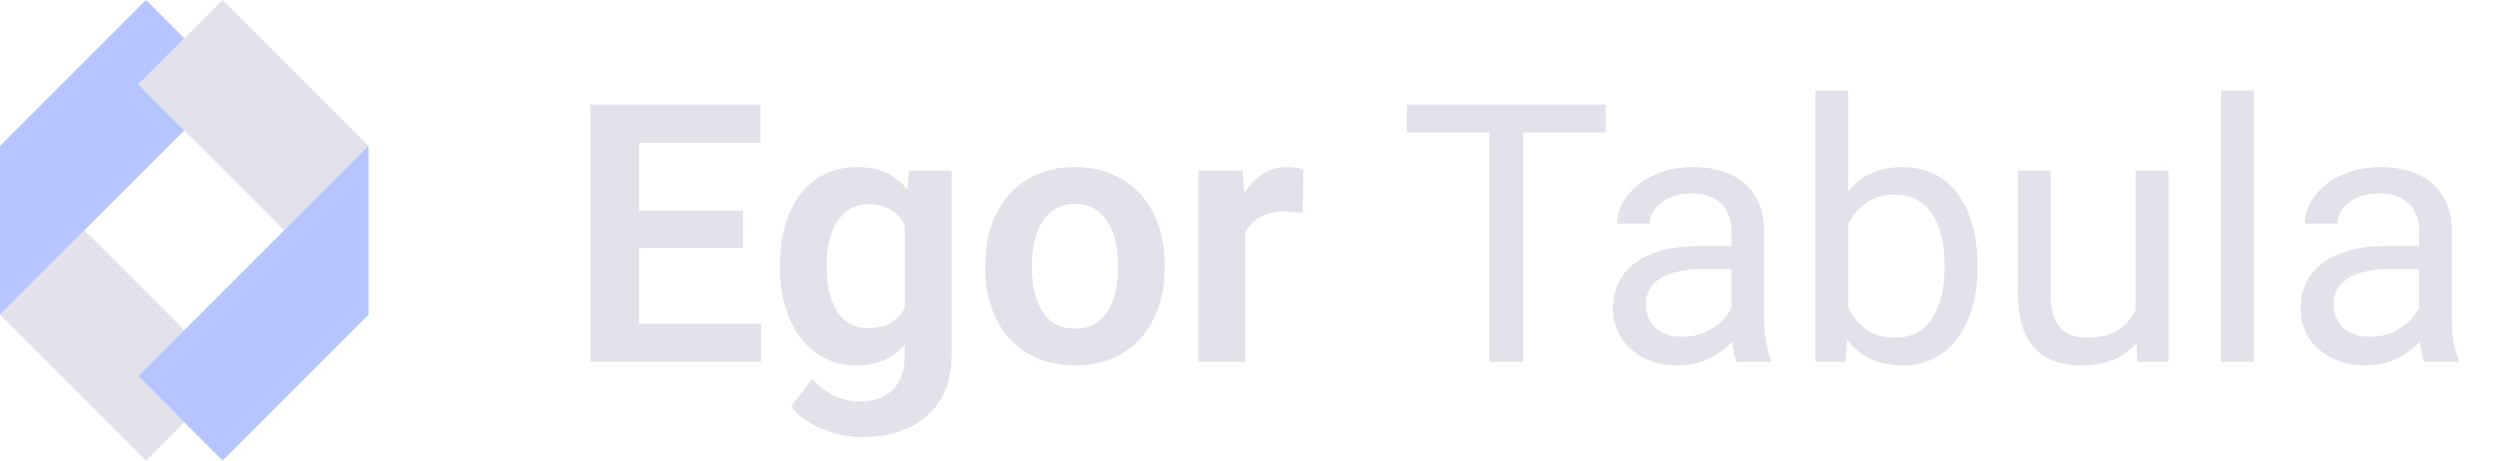 <?xml version="1.0" encoding="UTF-8"?> <svg xmlns="http://www.w3.org/2000/svg" width="152" height="28" viewBox="0 0 152 28" fill="none"><path d="M8.404 22.873L11.203 25.671L8.873 28L0 19.127L5.127 14L11.203 20.076L8.404 22.873Z" fill="#E3E1E9"></path><path d="M8.404 5.127L11.203 7.926L5.127 14L0 19.127V8.873L8.873 0L11.203 2.33L8.404 5.127Z" fill="#B6C4FF"></path><path d="M14 5.128L11.203 7.927L8.405 5.128L11.203 2.331L14 5.128Z" fill="#B6C4FF"></path><path d="M22.405 8.873L17.277 14L11.203 7.926L8.405 5.127L11.203 2.33L13.532 0L22.405 8.873Z" fill="#E3E1E9"></path><path d="M22.405 8.872V19.127L13.532 28L11.203 25.671L8.405 22.872L11.203 20.075L17.277 13.999L22.405 8.872Z" fill="#B6C4FF"></path><path d="M46.264 19.68V22H37.95V19.68H46.264ZM38.852 6.359V22H35.898V6.359H38.852ZM45.179 12.815V15.082H37.95V12.815H45.179ZM46.232 6.359V8.69H37.95V6.359H46.232ZM55.277 10.377H57.855V21.645C57.855 22.698 57.626 23.59 57.167 24.32C56.716 25.058 56.083 25.616 55.266 25.996C54.45 26.383 53.501 26.576 52.419 26.576C51.954 26.576 51.449 26.512 50.905 26.383C50.368 26.254 49.849 26.05 49.347 25.77C48.853 25.498 48.441 25.144 48.112 24.707L49.39 23.031C49.777 23.482 50.214 23.823 50.701 24.052C51.188 24.288 51.714 24.406 52.28 24.406C52.853 24.406 53.34 24.299 53.741 24.084C54.149 23.876 54.46 23.568 54.675 23.16C54.897 22.759 55.008 22.265 55.008 21.678V13.03L55.277 10.377ZM47.424 16.328V16.102C47.424 15.214 47.532 14.409 47.747 13.685C47.961 12.955 48.269 12.329 48.67 11.806C49.079 11.283 49.569 10.878 50.142 10.592C50.722 10.305 51.374 10.162 52.097 10.162C52.863 10.162 53.508 10.302 54.031 10.581C54.561 10.86 54.998 11.258 55.341 11.773C55.692 12.289 55.964 12.901 56.158 13.61C56.358 14.312 56.512 15.086 56.62 15.931V16.543C56.519 17.366 56.358 18.122 56.136 18.81C55.921 19.497 55.635 20.099 55.277 20.614C54.919 21.123 54.475 21.517 53.945 21.796C53.415 22.075 52.792 22.215 52.076 22.215C51.359 22.215 50.715 22.068 50.142 21.774C49.569 21.481 49.079 21.069 48.67 20.539C48.269 20.009 47.961 19.386 47.747 18.67C47.532 17.954 47.424 17.173 47.424 16.328ZM50.26 16.102V16.328C50.26 16.829 50.31 17.299 50.411 17.735C50.511 18.172 50.665 18.559 50.873 18.895C51.08 19.225 51.342 19.483 51.657 19.669C51.972 19.855 52.348 19.948 52.785 19.948C53.372 19.948 53.852 19.826 54.224 19.583C54.604 19.332 54.89 18.992 55.084 18.562C55.284 18.126 55.413 17.635 55.47 17.091V15.404C55.434 14.975 55.356 14.577 55.234 14.212C55.119 13.847 54.958 13.532 54.751 13.267C54.543 13.002 54.278 12.794 53.956 12.644C53.633 12.493 53.25 12.418 52.806 12.418C52.377 12.418 52.001 12.515 51.678 12.708C51.356 12.894 51.091 13.156 50.883 13.492C50.676 13.829 50.518 14.219 50.411 14.663C50.31 15.107 50.26 15.587 50.26 16.102ZM59.907 16.307V16.081C59.907 15.229 60.029 14.445 60.272 13.729C60.516 13.005 60.87 12.379 61.335 11.849C61.801 11.319 62.37 10.907 63.044 10.613C63.717 10.312 64.483 10.162 65.342 10.162C66.216 10.162 66.989 10.312 67.663 10.613C68.343 10.907 68.916 11.319 69.381 11.849C69.847 12.379 70.201 13.005 70.445 13.729C70.688 14.445 70.81 15.229 70.81 16.081V16.307C70.81 17.152 70.688 17.936 70.445 18.659C70.201 19.375 69.847 20.002 69.381 20.539C68.916 21.069 68.347 21.481 67.673 21.774C67 22.068 66.23 22.215 65.364 22.215C64.504 22.215 63.734 22.068 63.054 21.774C62.374 21.481 61.801 21.069 61.335 20.539C60.87 20.002 60.516 19.375 60.272 18.659C60.029 17.936 59.907 17.152 59.907 16.307ZM62.743 16.081V16.307C62.743 16.815 62.793 17.291 62.893 17.735C62.993 18.179 63.147 18.57 63.355 18.906C63.563 19.243 63.831 19.508 64.161 19.701C64.497 19.887 64.898 19.98 65.364 19.98C65.822 19.98 66.216 19.887 66.545 19.701C66.875 19.508 67.143 19.243 67.351 18.906C67.566 18.57 67.724 18.179 67.824 17.735C67.924 17.291 67.974 16.815 67.974 16.307V16.081C67.974 15.58 67.924 15.111 67.824 14.674C67.724 14.23 67.566 13.839 67.351 13.503C67.143 13.159 66.871 12.891 66.535 12.697C66.205 12.497 65.808 12.396 65.342 12.396C64.884 12.396 64.49 12.497 64.161 12.697C63.831 12.891 63.563 13.159 63.355 13.503C63.147 13.839 62.993 14.23 62.893 14.674C62.793 15.111 62.743 15.58 62.743 16.081ZM75.709 12.751V22H72.873V10.377H75.558L75.709 12.751ZM79.243 10.302L79.2 12.944C79.042 12.916 78.863 12.894 78.663 12.88C78.469 12.866 78.287 12.858 78.115 12.858C77.678 12.858 77.295 12.919 76.965 13.041C76.636 13.156 76.36 13.324 76.138 13.546C75.923 13.768 75.759 14.04 75.644 14.362C75.529 14.677 75.465 15.036 75.451 15.437L74.838 15.361C74.838 14.624 74.914 13.94 75.064 13.31C75.214 12.679 75.433 12.128 75.719 11.655C76.006 11.183 76.364 10.817 76.793 10.56C77.23 10.295 77.732 10.162 78.297 10.162C78.455 10.162 78.623 10.176 78.802 10.205C78.988 10.227 79.135 10.259 79.243 10.302ZM92.595 6.359V22H90.554V6.359H92.595ZM97.623 6.359V8.057H85.538V6.359H97.623ZM105.271 20.013V14.029C105.271 13.571 105.178 13.174 104.992 12.837C104.813 12.493 104.541 12.228 104.175 12.042C103.81 11.856 103.359 11.763 102.822 11.763C102.32 11.763 101.88 11.849 101.5 12.021C101.128 12.192 100.834 12.418 100.62 12.697C100.412 12.977 100.308 13.277 100.308 13.6H98.321C98.321 13.184 98.428 12.773 98.643 12.364C98.858 11.956 99.166 11.587 99.567 11.258C99.975 10.921 100.462 10.656 101.028 10.463C101.601 10.262 102.238 10.162 102.94 10.162C103.785 10.162 104.53 10.305 105.174 10.592C105.826 10.878 106.334 11.312 106.7 11.892C107.072 12.464 107.258 13.184 107.258 14.051V19.465C107.258 19.852 107.291 20.263 107.355 20.7C107.427 21.137 107.53 21.513 107.667 21.828V22H105.593C105.493 21.771 105.414 21.466 105.357 21.087C105.3 20.7 105.271 20.342 105.271 20.013ZM105.615 14.953L105.636 16.35H103.627C103.062 16.35 102.557 16.396 102.113 16.489C101.669 16.575 101.296 16.708 100.996 16.887C100.695 17.066 100.466 17.291 100.308 17.564C100.151 17.828 100.072 18.14 100.072 18.498C100.072 18.863 100.154 19.196 100.319 19.497C100.484 19.798 100.731 20.038 101.06 20.217C101.397 20.389 101.808 20.475 102.295 20.475C102.904 20.475 103.441 20.346 103.907 20.088C104.372 19.83 104.741 19.515 105.013 19.143C105.292 18.77 105.443 18.409 105.464 18.058L106.313 19.014C106.263 19.314 106.127 19.648 105.905 20.013C105.683 20.378 105.386 20.729 105.013 21.065C104.648 21.395 104.211 21.671 103.703 21.893C103.201 22.107 102.636 22.215 102.005 22.215C101.218 22.215 100.527 22.061 99.932 21.753C99.345 21.445 98.887 21.033 98.557 20.518C98.235 19.995 98.074 19.411 98.074 18.767C98.074 18.144 98.195 17.596 98.439 17.123C98.683 16.643 99.033 16.246 99.492 15.931C99.95 15.608 100.501 15.365 101.146 15.2C101.791 15.036 102.51 14.953 103.305 14.953H105.615ZM110.374 5.5H112.372V19.744L112.2 22H110.374V5.5ZM120.224 16.092V16.317C120.224 17.162 120.124 17.947 119.923 18.67C119.723 19.386 119.429 20.009 119.042 20.539C118.656 21.069 118.183 21.481 117.625 21.774C117.066 22.068 116.425 22.215 115.702 22.215C114.964 22.215 114.316 22.09 113.757 21.839C113.206 21.581 112.74 21.212 112.361 20.732C111.981 20.253 111.677 19.672 111.448 18.992C111.226 18.312 111.072 17.546 110.986 16.693V15.705C111.072 14.846 111.226 14.076 111.448 13.396C111.677 12.715 111.981 12.135 112.361 11.655C112.74 11.168 113.206 10.8 113.757 10.549C114.309 10.291 114.95 10.162 115.68 10.162C116.411 10.162 117.059 10.305 117.625 10.592C118.19 10.871 118.663 11.272 119.042 11.795C119.429 12.318 119.723 12.944 119.923 13.675C120.124 14.398 120.224 15.204 120.224 16.092ZM118.226 16.317V16.092C118.226 15.512 118.172 14.967 118.065 14.459C117.958 13.943 117.786 13.492 117.549 13.105C117.313 12.712 117.001 12.404 116.615 12.182C116.228 11.953 115.752 11.838 115.186 11.838C114.685 11.838 114.248 11.924 113.875 12.096C113.51 12.268 113.199 12.5 112.941 12.794C112.683 13.08 112.472 13.41 112.307 13.782C112.15 14.148 112.031 14.527 111.953 14.921V17.51C112.067 18.011 112.253 18.494 112.511 18.96C112.776 19.418 113.127 19.794 113.564 20.088C114.008 20.381 114.556 20.528 115.208 20.528C115.745 20.528 116.203 20.421 116.583 20.206C116.969 19.984 117.281 19.68 117.517 19.293C117.761 18.906 117.94 18.459 118.054 17.95C118.169 17.442 118.226 16.898 118.226 16.317ZM129.849 19.314V10.377H131.847V22H129.946L129.849 19.314ZM130.225 16.865L131.052 16.844C131.052 17.617 130.97 18.333 130.805 18.992C130.648 19.644 130.39 20.21 130.032 20.689C129.674 21.169 129.205 21.545 128.625 21.817C128.044 22.082 127.339 22.215 126.508 22.215C125.943 22.215 125.423 22.133 124.951 21.968C124.485 21.803 124.084 21.549 123.748 21.205C123.411 20.861 123.15 20.414 122.963 19.862C122.784 19.311 122.695 18.648 122.695 17.875V10.377H124.682V17.896C124.682 18.419 124.739 18.852 124.854 19.196C124.976 19.533 125.137 19.801 125.337 20.002C125.545 20.195 125.774 20.331 126.025 20.41C126.283 20.489 126.548 20.528 126.82 20.528C127.665 20.528 128.334 20.367 128.829 20.045C129.323 19.715 129.677 19.275 129.892 18.724C130.114 18.165 130.225 17.546 130.225 16.865ZM137.036 5.5V22H135.038V5.5H137.036ZM147.08 20.013V14.029C147.08 13.571 146.986 13.174 146.8 12.837C146.621 12.493 146.349 12.228 145.984 12.042C145.619 11.856 145.167 11.763 144.63 11.763C144.129 11.763 143.689 11.849 143.309 12.021C142.937 12.192 142.643 12.418 142.428 12.697C142.221 12.977 142.117 13.277 142.117 13.6H140.129C140.129 13.184 140.237 12.773 140.452 12.364C140.667 11.956 140.974 11.587 141.375 11.258C141.784 10.921 142.271 10.656 142.836 10.463C143.409 10.262 144.047 10.162 144.749 10.162C145.594 10.162 146.338 10.305 146.983 10.592C147.635 10.878 148.143 11.312 148.508 11.892C148.881 12.464 149.067 13.184 149.067 14.051V19.465C149.067 19.852 149.099 20.263 149.164 20.7C149.235 21.137 149.339 21.513 149.475 21.828V22H147.402C147.302 21.771 147.223 21.466 147.166 21.087C147.108 20.7 147.08 20.342 147.08 20.013ZM147.423 14.953L147.445 16.35H145.436C144.87 16.35 144.365 16.396 143.921 16.489C143.477 16.575 143.105 16.708 142.804 16.887C142.503 17.066 142.274 17.291 142.117 17.564C141.959 17.828 141.88 18.14 141.88 18.498C141.88 18.863 141.963 19.196 142.127 19.497C142.292 19.798 142.539 20.038 142.869 20.217C143.205 20.389 143.617 20.475 144.104 20.475C144.713 20.475 145.25 20.346 145.715 20.088C146.181 19.83 146.55 19.515 146.822 19.143C147.101 18.77 147.251 18.409 147.273 18.058L148.122 19.014C148.071 19.314 147.935 19.648 147.713 20.013C147.491 20.378 147.194 20.729 146.822 21.065C146.457 21.395 146.02 21.671 145.511 21.893C145.01 22.107 144.444 22.215 143.814 22.215C143.026 22.215 142.335 22.061 141.741 21.753C141.153 21.445 140.695 21.033 140.366 20.518C140.043 19.995 139.882 19.411 139.882 18.767C139.882 18.144 140.004 17.596 140.248 17.123C140.491 16.643 140.842 16.246 141.3 15.931C141.759 15.608 142.31 15.365 142.955 15.2C143.599 15.036 144.319 14.953 145.114 14.953H147.423Z" fill="#E3E1E9"></path></svg> 